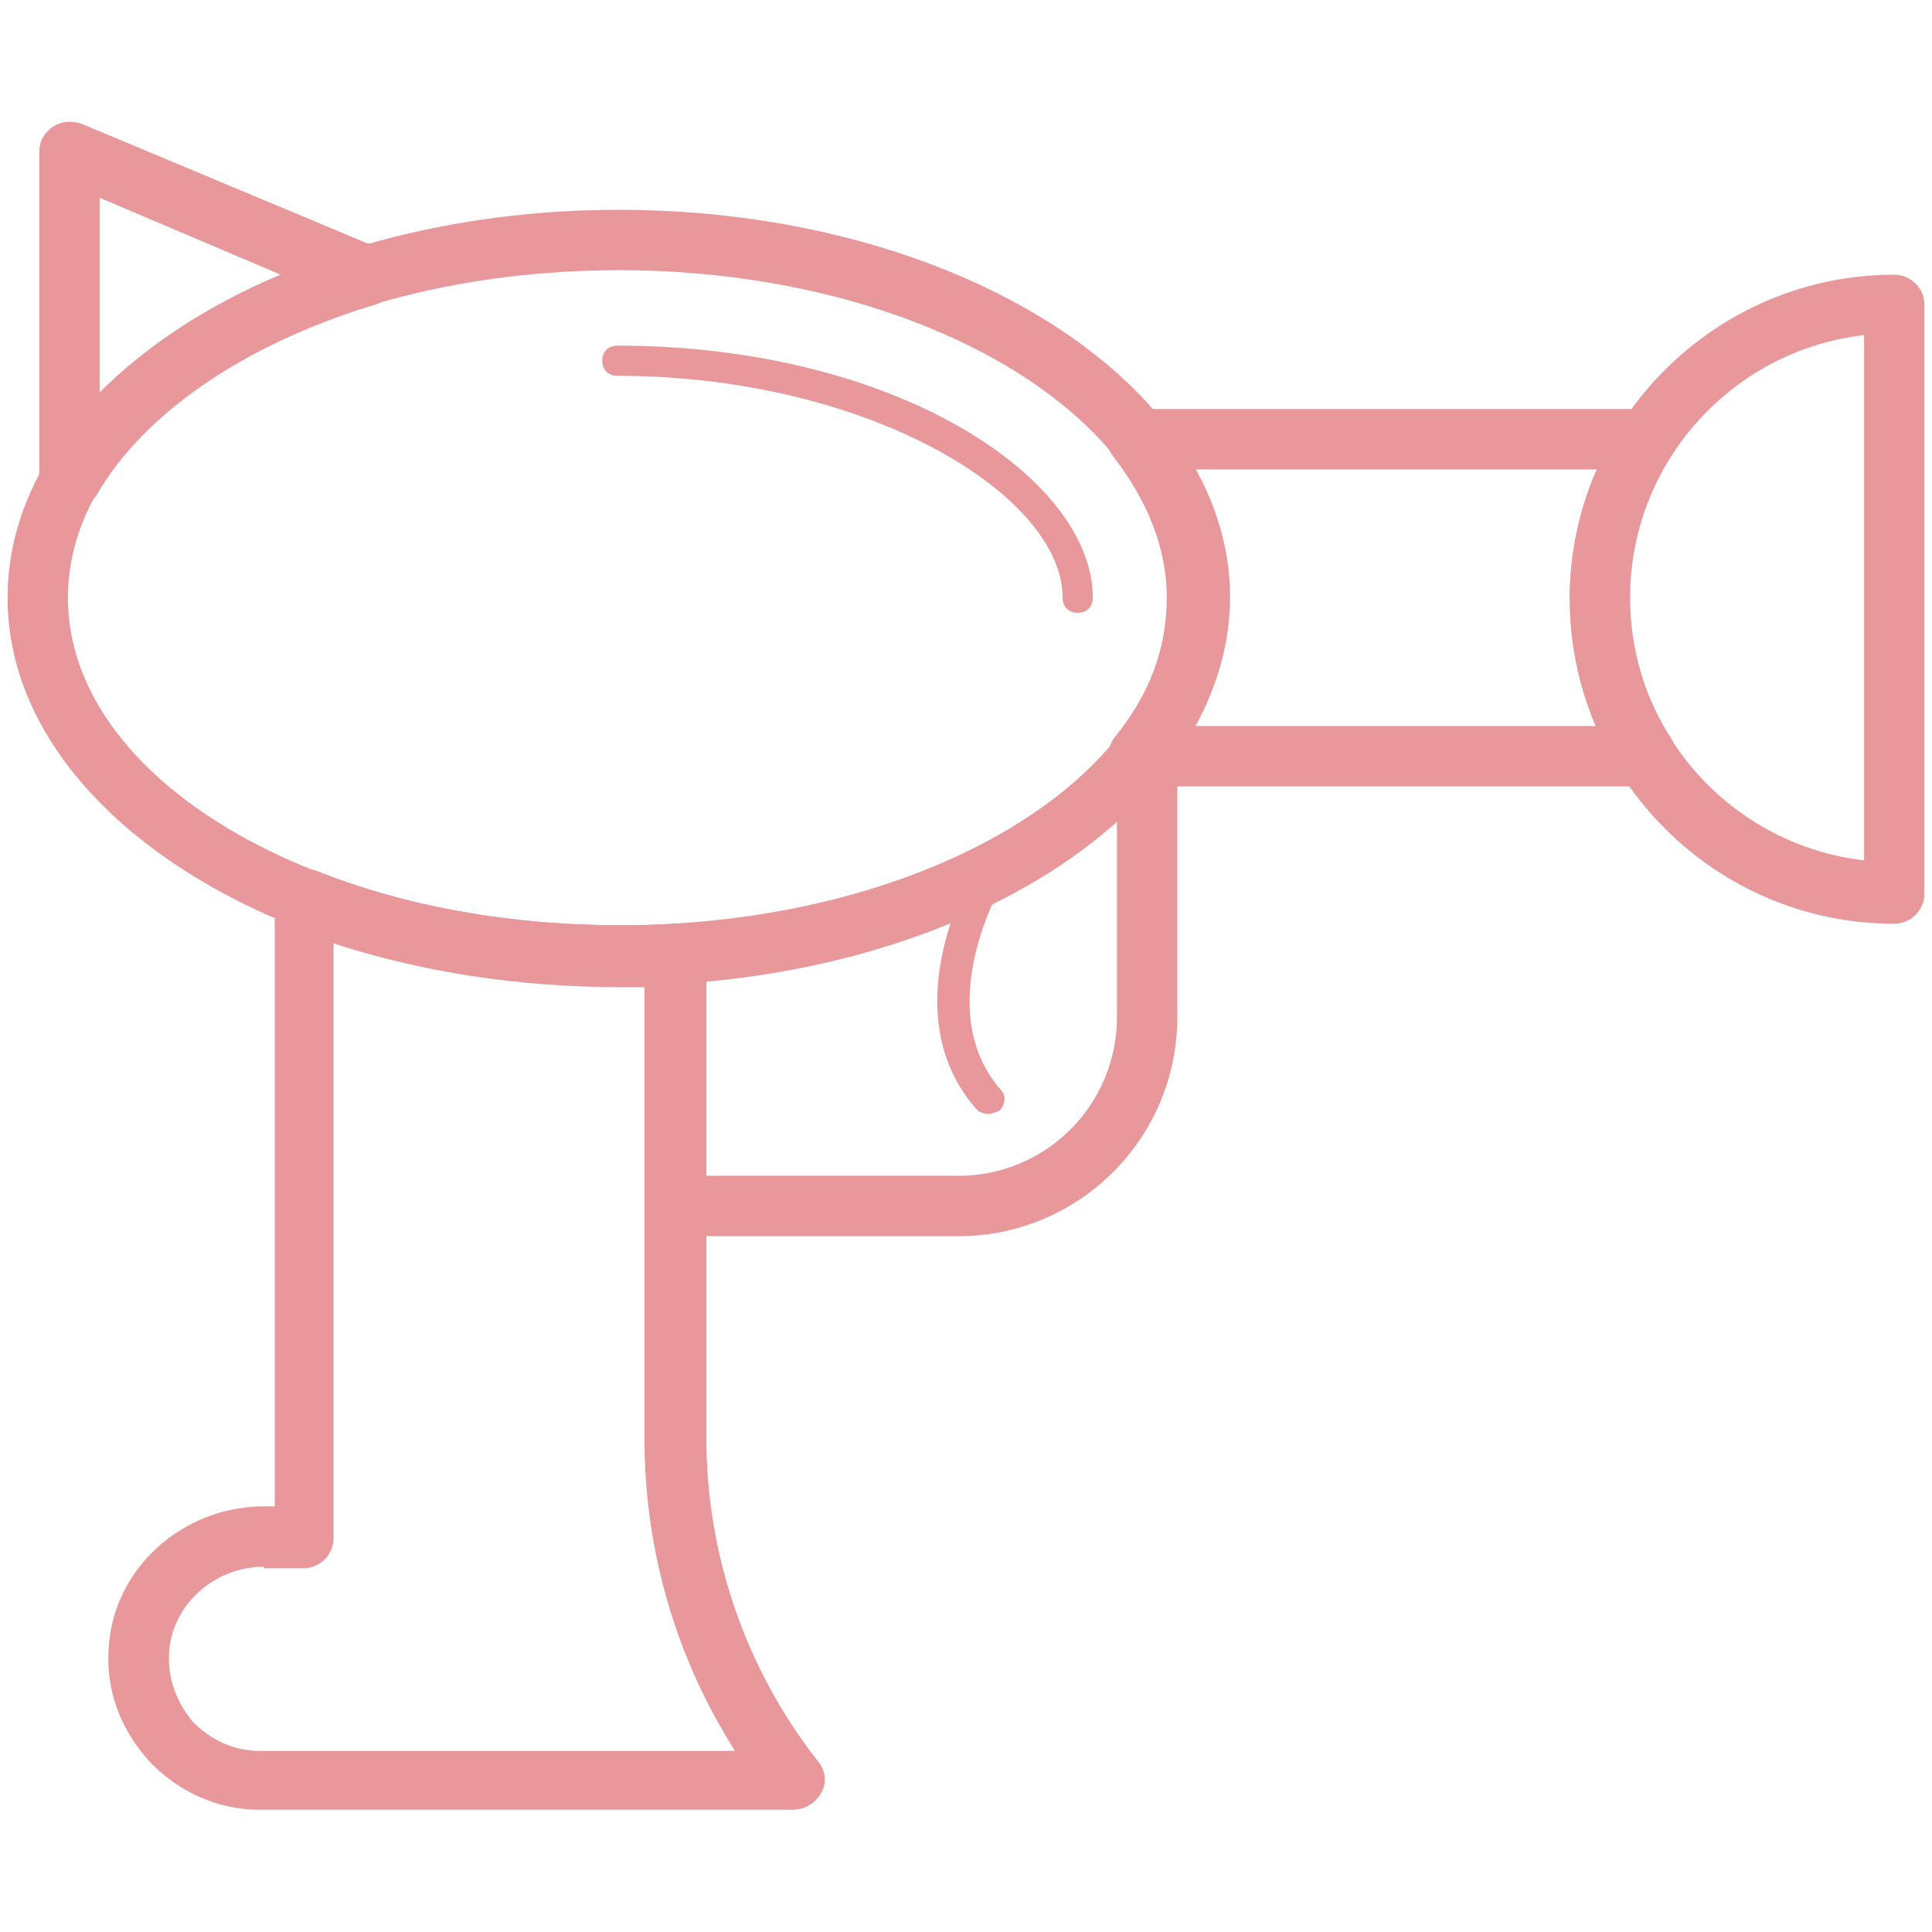 <?xml version="1.0" standalone="no"?><!DOCTYPE svg PUBLIC "-//W3C//DTD SVG 1.1//EN" "http://www.w3.org/Graphics/SVG/1.1/DTD/svg11.dtd"><svg t="1714234589124" class="icon" viewBox="0 0 1024 1024" version="1.1" xmlns="http://www.w3.org/2000/svg" p-id="13277" xmlns:xlink="http://www.w3.org/1999/xlink" width="200" height="200"><path d="M36.8 270.4c-1.6 0-2.4 0-4-0.8-7.2-1.6-12-8-12-15.2V80.8c0-5.6 2.4-10.4 7.2-13.6 4.8-3.2 10.4-3.2 15.2-1.6L200 131.2c6.4 2.4 10.4 8.8 9.6 16 0 6.4-4.8 12.8-11.2 14.4-68.8 20.8-122.4 57.6-147.2 100.8-3.2 4.8-8 8-14.4 8z m16-165.6V208c24.8-24.8 57.6-46.4 96-62.4l-96-40.8zM1004 489.6c-95.2 0-172-77.6-172-172 0-95.2 77.6-172 172-172 8.8 0 16 7.2 16 16v312c0 8.8-7.2 16-16 16z m-16-312c-69.6 8-124 67.2-124 139.2S918.4 448 988 456V177.6z" fill="#e8989a" p-id="13278"></path><path d="M872.8 416.8H603.2c-6.4 0-12-3.2-14.4-8.8-2.4-5.6-1.6-12 1.6-16.8 19.2-23.2 28-48 28-74.4 0-25.6-9.6-50.4-28-74.4-4-4.8-4.8-11.2-1.6-16.8 2.4-5.6 8-8.8 14.4-8.8H872c5.6 0 11.2 3.2 14.4 8 3.2 4.8 2.4 11.2-0.8 16-14.4 22.4-22.4 48.8-22.4 75.2 0 26.4 8 52.8 22.4 75.2 3.2 4.8 3.2 11.2 0.8 16-2.4 6.4-8 9.6-13.6 9.6z m-239.2-32h212.8c-9.6-21.6-14.4-44.8-14.4-68 0-23.2 4.8-46.4 14.4-68H633.6c12 21.6 17.6 44.8 17.6 68s-5.6 46.4-17.6 68z" fill="#e8989a" p-id="13279"></path><path d="M328 522.4C149.6 522.4 4 430.4 4 316.8S149.6 111.2 328 111.2s324 92 324 205.6C651.2 430.4 506.4 522.4 328 522.4z m0-379.2c-160.8 0-292 77.6-292 173.6S167.2 490.4 328 490.4s292-77.6 292-173.6C619.2 221.6 488.8 143.2 328 143.2z" fill="#e8989a" p-id="13280"></path><path d="M571.2 324.8c-4.8 0-8-3.2-8-8 0-54.4-103.2-117.6-236-117.6-4.8 0-8-3.2-8-8s3.2-8 8-8c148 0 252 70.4 252 133.6 0 4.8-3.2 8-8 8zM420 959.2H137.6c-22.4 0-43.2-9.6-58.4-25.6-15.2-16.8-23.2-37.6-21.6-60 2.4-42.4 39.2-75.2 82.4-75.2h5.6V476.8c0-5.6 2.4-10.4 7.2-13.6 4-3.2 9.6-3.2 15.2-1.6 48 19.2 103.2 28.8 160.8 28.8 9.6 0 19.2 0 28.8-0.8 4.8 0 8.8 1.6 12 4 3.2 3.2 4.8 7.2 4.8 12v256.8c0 61.6 20.8 122.4 59.2 171.2 4 4.8 4.8 11.2 1.6 16.8-3.2 5.6-8.8 8.8-15.2 8.8z m-280-128.8c-26.4 0-48.8 20-50.4 45.6-0.8 13.6 4 26.4 12.8 36.8 9.6 9.6 21.6 15.2 35.2 15.2h252c-31.2-48.8-48-106.4-48-164.8v-240H328c-52.8 0-104.8-8-151.2-23.2v315.2c0 8.8-7.2 16-16 16h-20.8z" fill="#e8989a" p-id="13281"></path><path d="M508 655.2H360.8c-8.8 0-16-7.2-16-16s7.2-16 16-16h147.2c46.4 0 84-37.6 84-84V405.6c0-8.8 7.2-16 16-16s16 7.2 16 16v133.6c0 64-52 116-116 116z" fill="#e8989a" p-id="13282"></path><path d="M524 590.4c-2.4 0-4.8-0.8-6.4-2.4-45.6-52-2.4-125.6-0.8-128 2.4-4 7.2-4.8 11.2-3.2 4 2.4 4.8 7.2 3.2 11.2 0 0.8-38.4 66.4-0.8 109.6 3.2 3.2 2.4 8-0.8 11.2-2.4 0.8-4 1.6-5.6 1.6z" fill="#e8989a" p-id="13283"></path></svg>